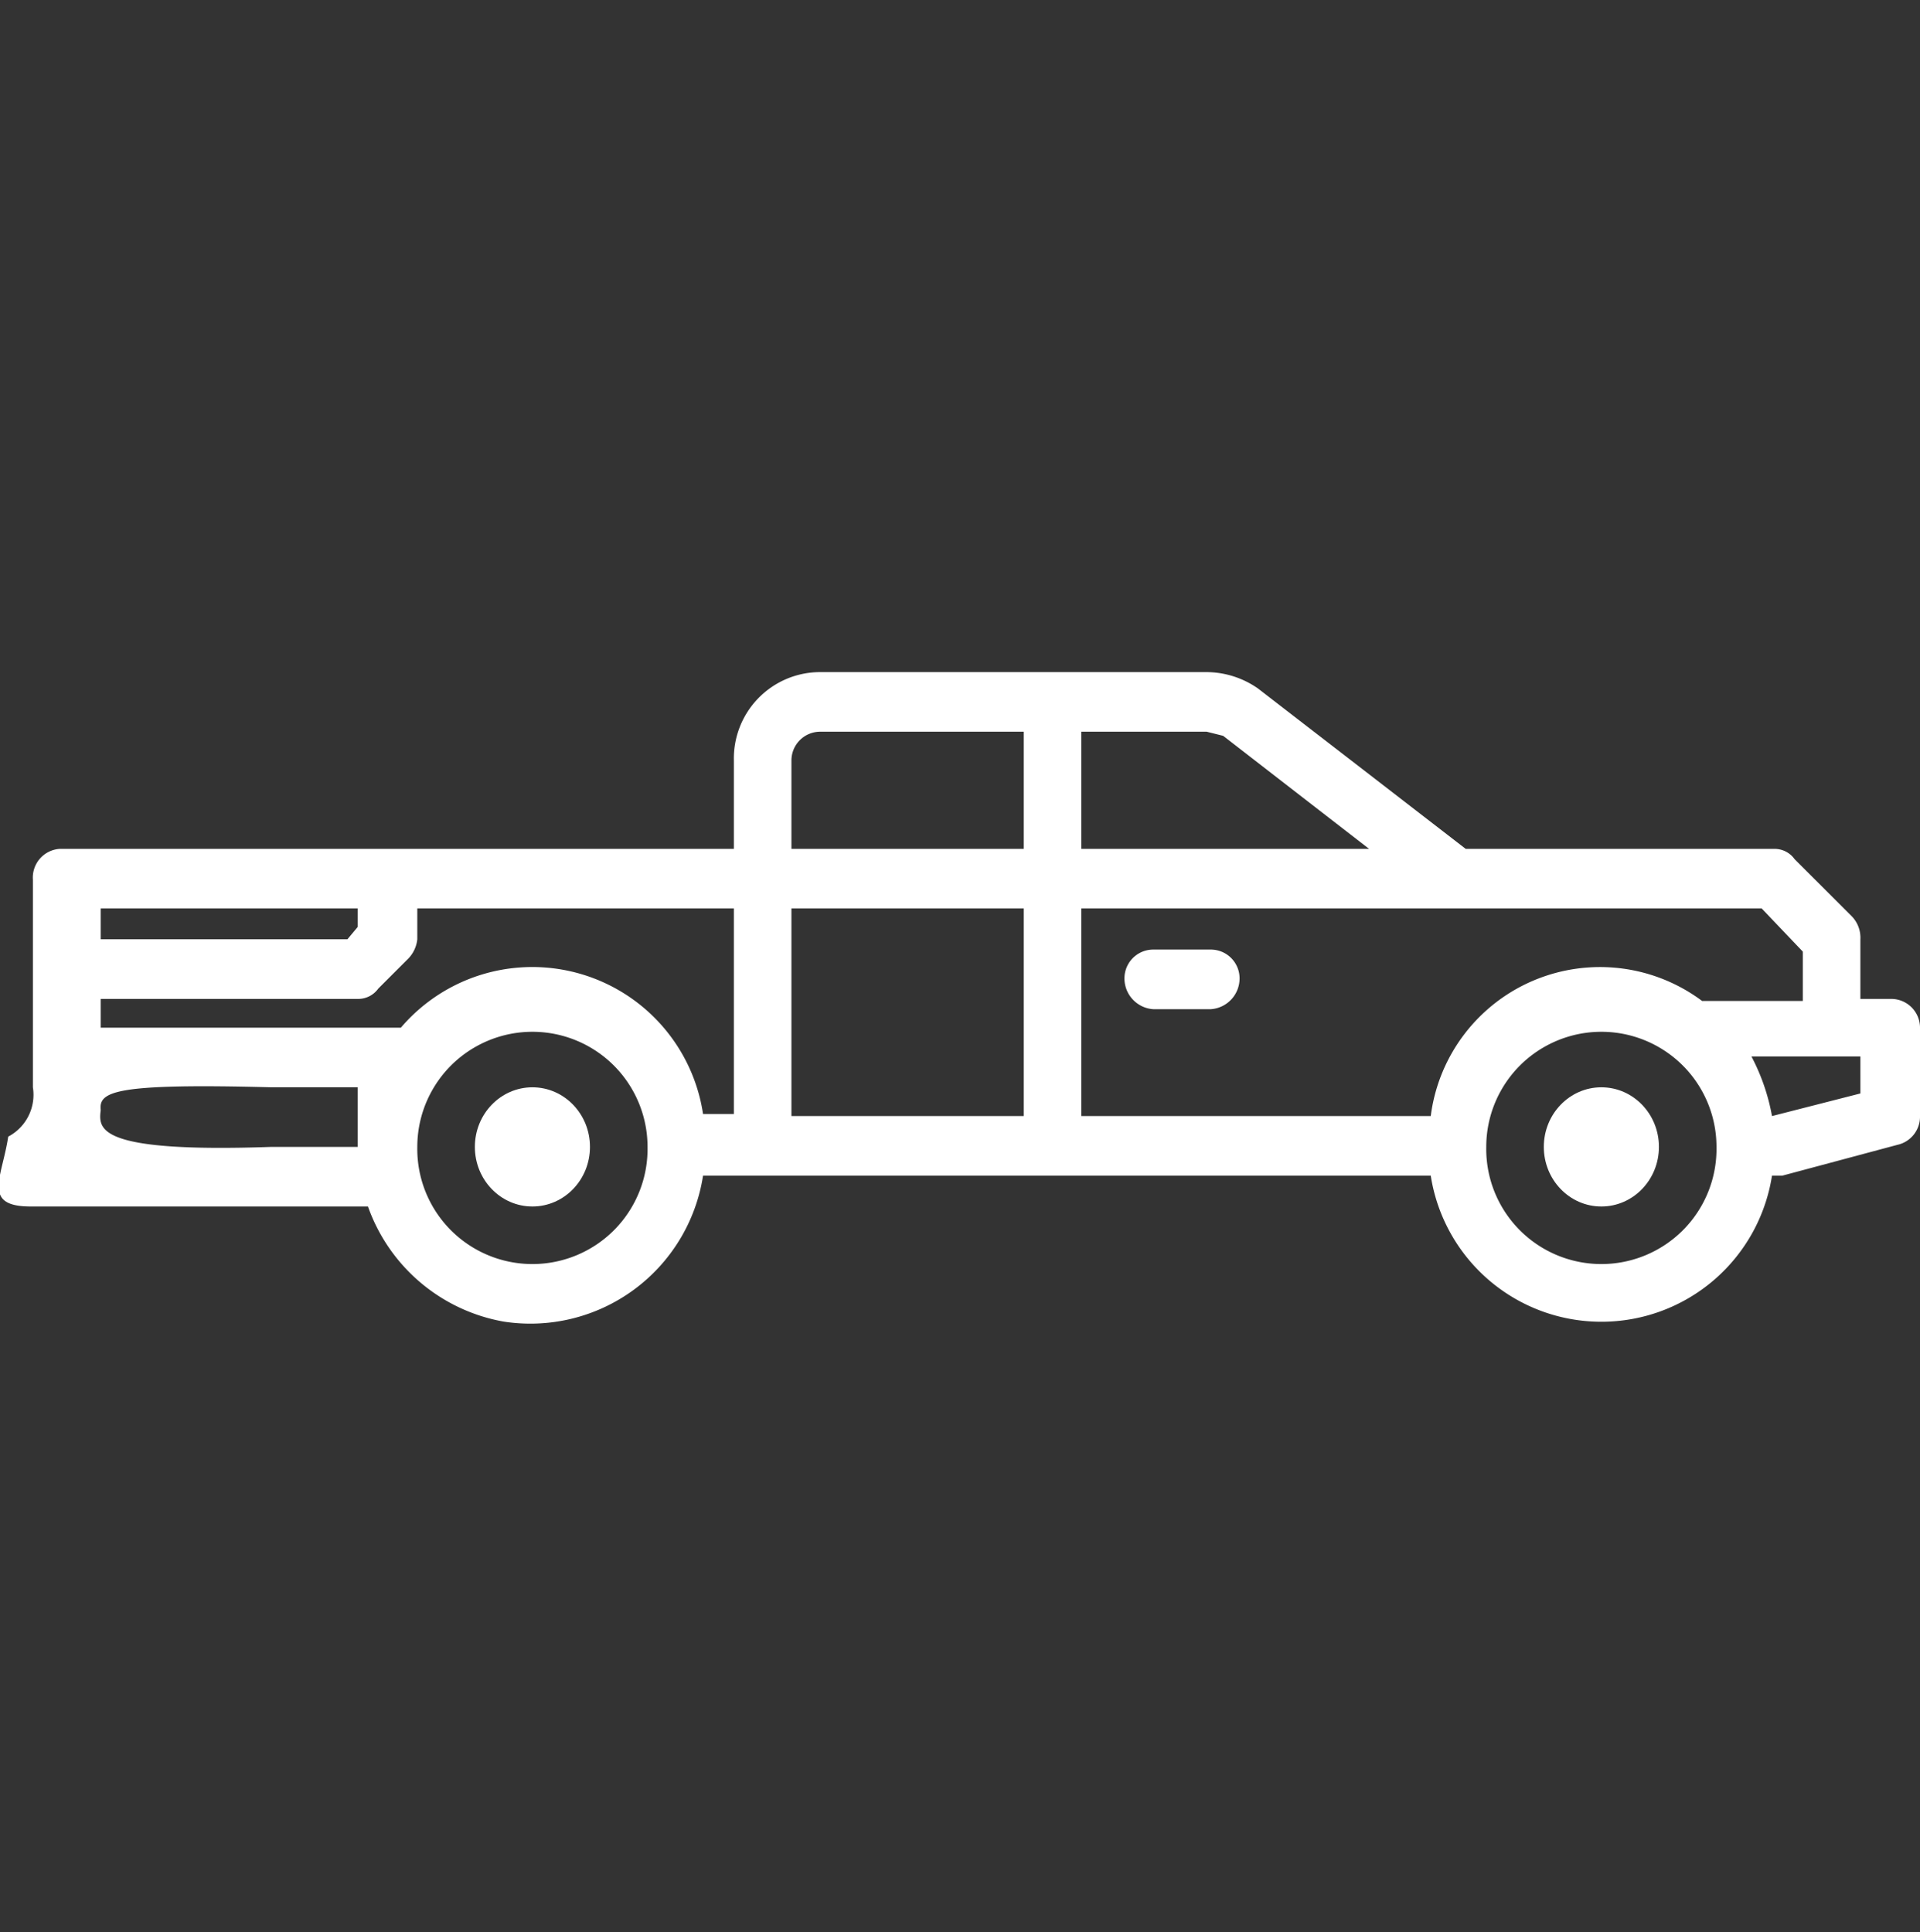 <?xml version="1.0" encoding="UTF-8"?> <svg xmlns="http://www.w3.org/2000/svg" id="Calque_2" data-name="Calque 2" viewBox="0 0 93.4 94"><rect x="0" y="0" width="93.4" height="94" fill="#333333" stroke="none"/><defs><style>.cls-1{fill:none;}.cls-2{fill:#fff;}</style></defs><title>cte-pickup5-min</title><rect class="cls-1" x="10.8" width="73.2" height="0.62"></rect><rect class="cls-1" x="9.8" y="93.2" width="74.3" height="0.82"></rect><g id="outline"><path class="cls-2" d="M92.9,55.7l-5.6,1.5h-.5a8.4,8.4,0,0,1-16.6,0H34.8a8.5,8.5,0,0,1-9.7,7.1,8.6,8.6,0,0,1-6.6-5.6H2.1C-.3,58.7.7,57.3,1,55.3a2.3,2.3,0,0,0,1.2-2.4V42.8a1.4,1.4,0,0,1,1.3-1.5H36.3V37a4.2,4.2,0,0,1,4.2-4.3H59.3a4.4,4.4,0,0,1,2.5.8l10.1,7.8h15a1.2,1.2,0,0,1,1,.5l2.8,2.8a1.5,1.5,0,0,1,.4,1.1v2.9h1.5A1.4,1.4,0,0,1,94,50v4.3A1.4,1.4,0,0,1,92.9,55.7ZM26.5,61.5a5.6,5.6,0,0,0,5.6-5.7,5.6,5.6,0,1,0-11.2,0A5.6,5.6,0,0,0,26.5,61.5ZM5.5,54c-.1.9-.3,2.1,8.3,1.8H18V52.9H13.8C6.2,52.7,5.4,53.1,5.5,54ZM18,44.2H5.5v1.5h12l.5-.6Zm18.3,0H20.9v1.5a1.6,1.6,0,0,1-.5,1L19,48.1a1.2,1.2,0,0,1-1,.5H5.5V50H20.1a8.4,8.4,0,0,1,14.7,4.2h1.5ZM78.5,61.5a5.6,5.6,0,0,0,5.6-5.7,5.6,5.6,0,1,0-11.2,0A5.6,5.6,0,0,0,78.5,61.5ZM50.4,35.6H40.5A1.4,1.4,0,0,0,39.1,37v4.3H50.4Zm0,8.6H39.1V54.3H50.4Zm9.7-8.4-.8-.2H53.2v5.7h14ZM88.3,46.3l-2-2.1H53.2V54.3h17a8.3,8.3,0,0,1,13.2-5.6h4.9Zm2.8,5.1H85.8a10,10,0,0,1,1,2.9l4.3-1.1Z" transform="translate(-0.6)"></path><ellipse class="cls-2" cx="77.9" cy="55.8" rx="2.8" ry="2.9"></ellipse><ellipse class="cls-2" cx="25.9" cy="55.8" rx="2.8" ry="2.9"></ellipse><path class="cls-2" d="M59.5,49.1H56.7a1.5,1.5,0,0,1-1.4-1.5,1.4,1.4,0,0,1,1.4-1.4h2.8a1.4,1.4,0,0,1,1.4,1.4A1.5,1.5,0,0,1,59.5,49.1Z" transform="translate(-0.6)"></path></g></svg> 